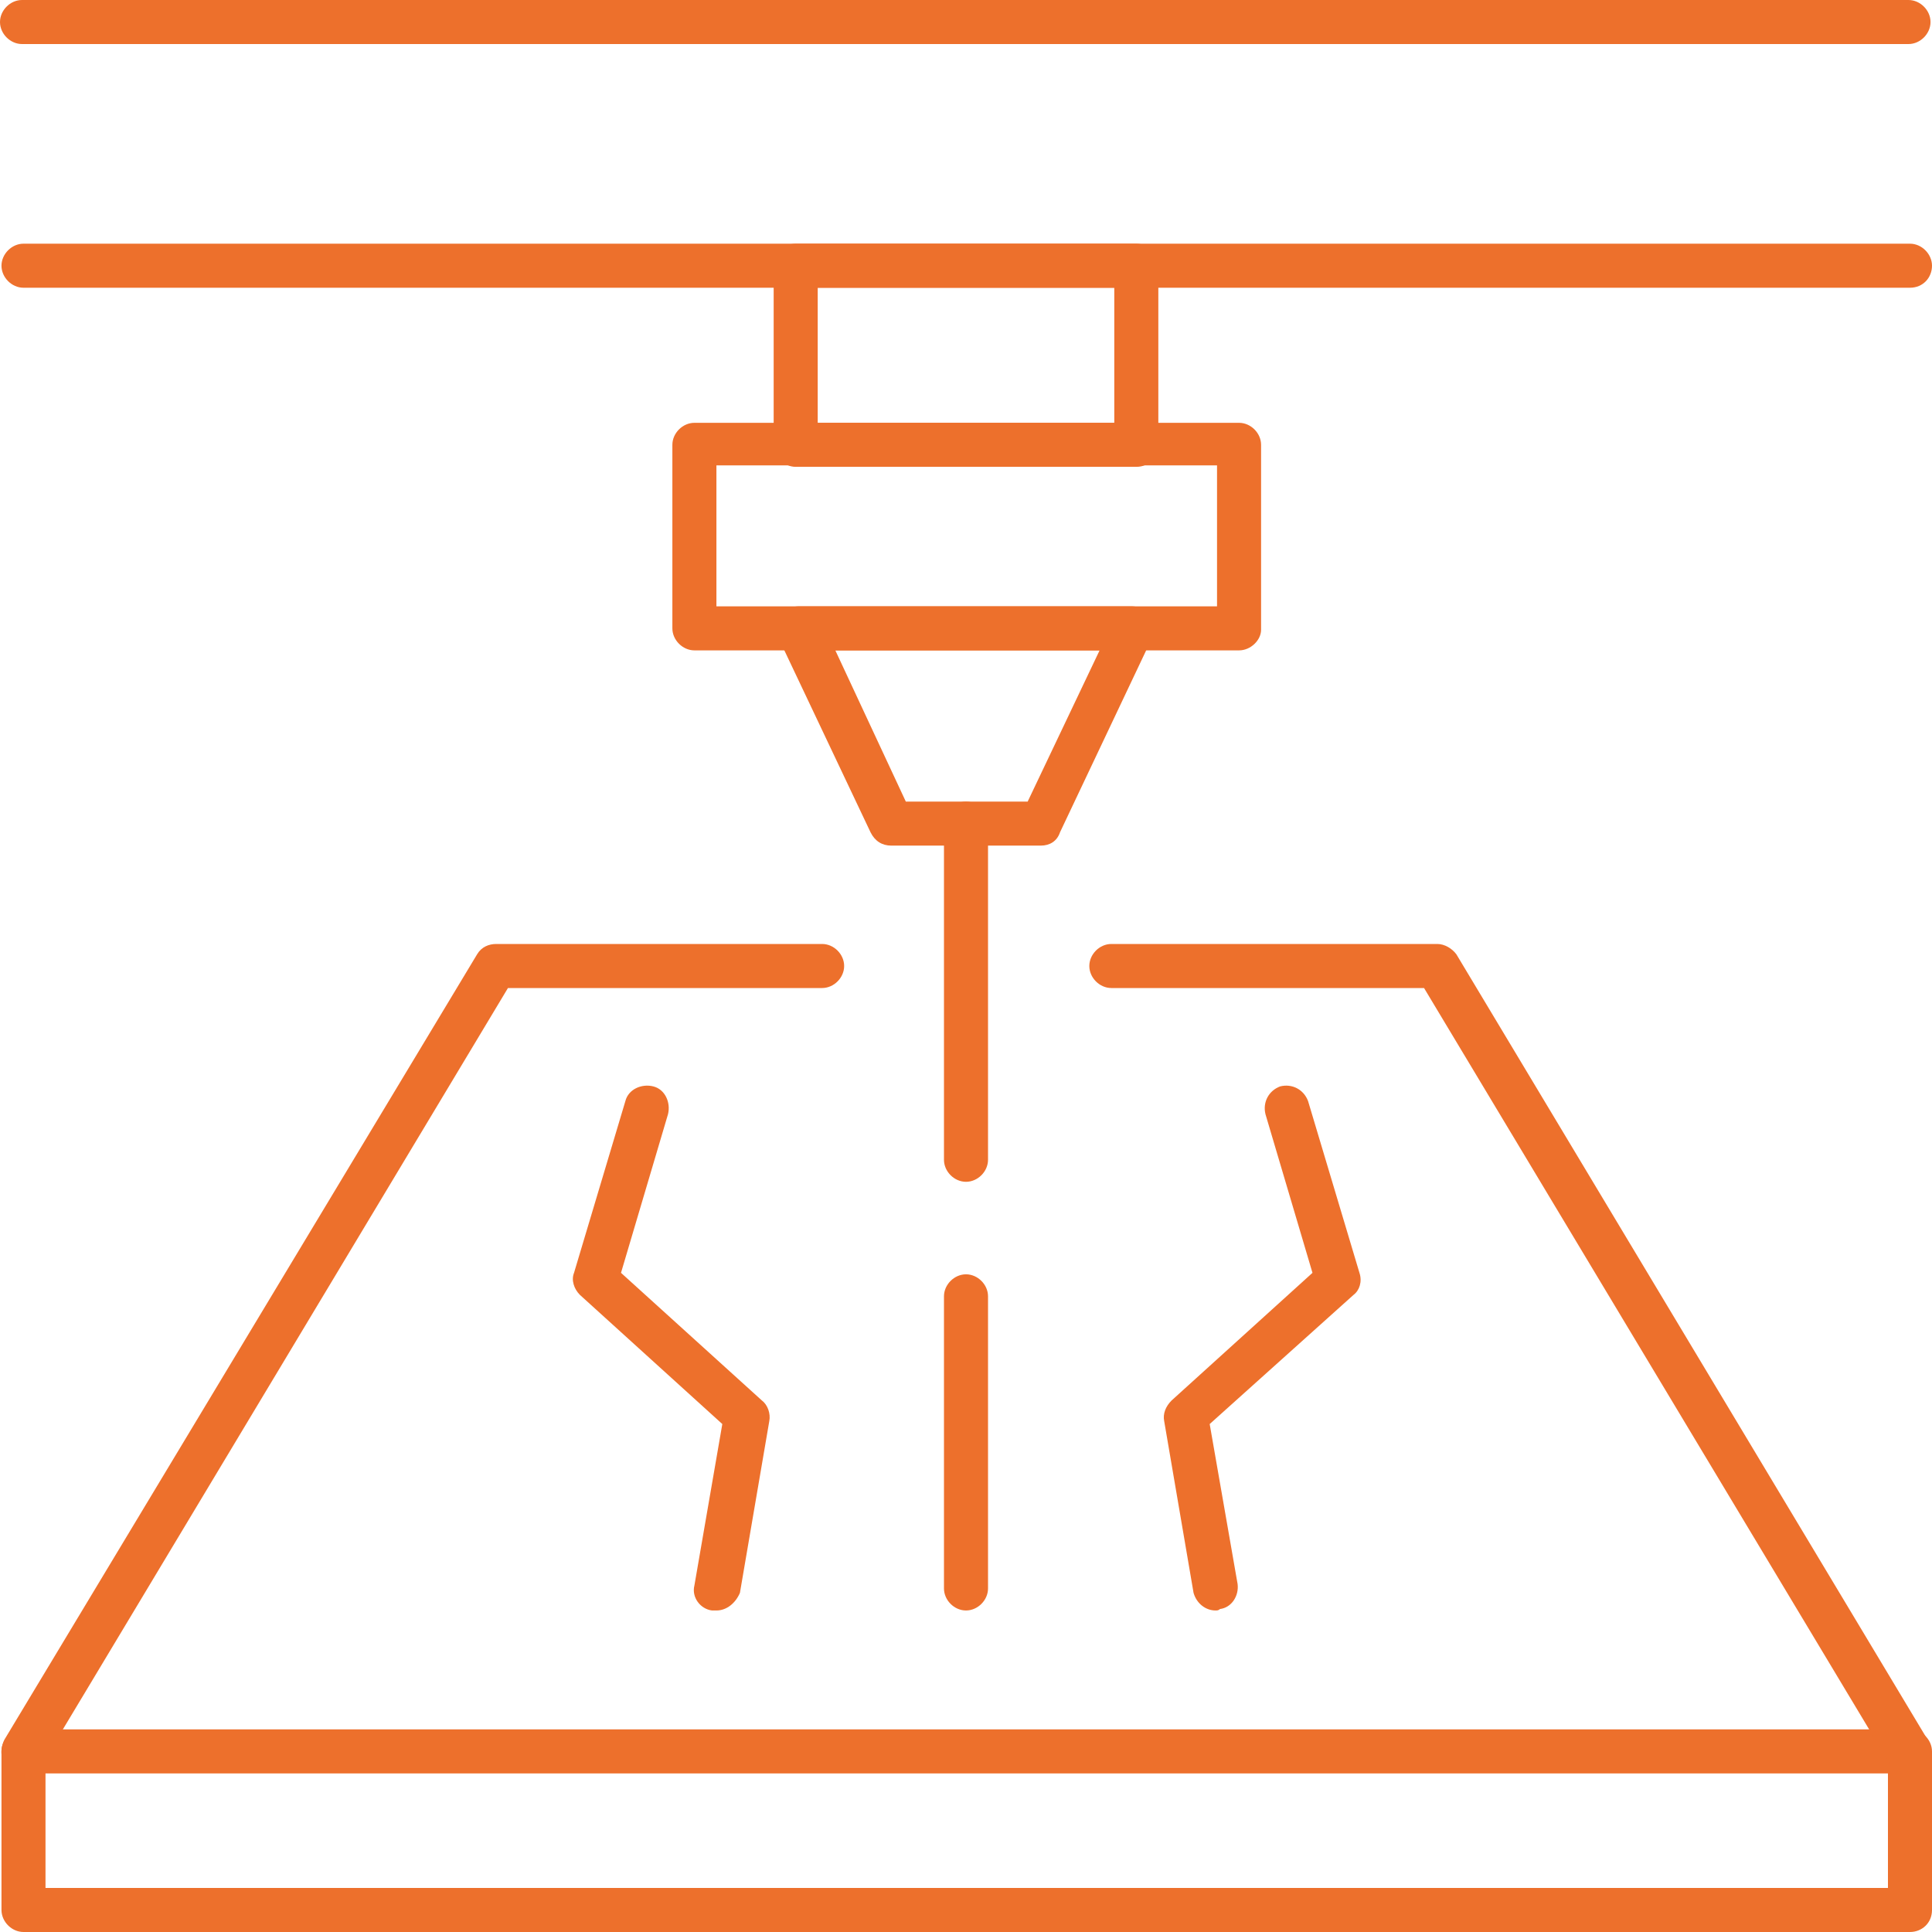 <svg width="60" height="60" viewBox="0 0 60 60" fill="none" xmlns="http://www.w3.org/2000/svg">
<g clip-path="url(#clip0_15_133)">
<path d="M59.27 1.368H0.684C0.319 1.368 0 1.049 0 0.684C0 0.319 0.319 0 0.684 0H59.27C59.635 0 59.954 0.319 59.954 0.684C59.954 1.049 59.635 1.368 59.27 1.368Z" fill="#ED702C"/>
<path d="M59.316 8.936H0.729C0.365 8.936 0.046 8.617 0.046 8.252C0.046 7.888 0.365 7.568 0.729 7.568H59.316C59.681 7.568 60 7.888 60 8.252C60 8.617 59.726 8.936 59.316 8.936Z" fill="#ED702C"/>
<path d="M32.325 26.261H27.675C27.401 26.261 27.173 26.125 27.037 25.851L24.164 19.787C24.073 19.559 24.073 19.331 24.21 19.149C24.346 18.967 24.575 18.83 24.802 18.83H35.152C35.38 18.83 35.608 18.967 35.745 19.149C35.882 19.331 35.882 19.605 35.79 19.787L32.918 25.851C32.827 26.125 32.599 26.261 32.325 26.261ZM28.131 24.894H31.915L34.149 20.198H25.942L28.131 24.894Z" fill="#ED702C"/>
<path d="M38.48 20.198H21.565C21.201 20.198 20.881 19.878 20.881 19.514V13.815C20.881 13.45 21.201 13.131 21.565 13.131H38.48C38.845 13.131 39.164 13.45 39.164 13.815V19.559C39.164 19.878 38.845 20.198 38.48 20.198ZM22.249 18.83H37.796V14.453H22.249V18.83Z" fill="#ED702C"/>
<path d="M59.316 60H0.729C0.365 60 0.046 59.681 0.046 59.316V54.392C0.046 54.027 0.365 53.708 0.729 53.708H59.316C59.681 53.708 60 54.027 60 54.392V59.316C60 59.727 59.681 60 59.316 60ZM1.413 58.632H58.632V55.076H1.413V58.632Z" fill="#ED702C"/>
<path d="M35.289 14.498H24.711C24.346 14.498 24.027 14.179 24.027 13.815V8.252C24.027 7.888 24.346 7.568 24.711 7.568H35.289C35.654 7.568 35.973 7.888 35.973 8.252V13.815C35.973 14.179 35.699 14.498 35.289 14.498ZM25.395 13.131H34.605V8.936H25.395V13.131Z" fill="#ED702C"/>
<path d="M30 36.702C29.635 36.702 29.316 36.383 29.316 36.018V25.577C29.316 25.213 29.635 24.894 30 24.894C30.365 24.894 30.684 25.213 30.684 25.577V36.018C30.684 36.383 30.365 36.702 30 36.702Z" fill="#ED702C"/>
<path d="M30 50.015C29.635 50.015 29.316 49.696 29.316 49.331V40.258C29.316 39.894 29.635 39.575 30 39.575C30.365 39.575 30.684 39.894 30.684 40.258V49.331C30.684 49.696 30.365 50.015 30 50.015Z" fill="#ED702C"/>
<path d="M22.249 50.015C22.204 50.015 22.158 50.015 22.112 50.015C21.748 49.97 21.474 49.605 21.565 49.24L22.432 44.225L18.009 40.213C17.827 40.03 17.735 39.757 17.827 39.529L19.422 34.194C19.514 33.83 19.924 33.647 20.289 33.739C20.654 33.83 20.836 34.24 20.745 34.605L19.286 39.529L23.663 43.495C23.845 43.632 23.936 43.906 23.891 44.134L22.979 49.468C22.842 49.787 22.568 50.015 22.249 50.015Z" fill="#ED702C"/>
<path d="M37.751 50.015C37.432 50.015 37.158 49.787 37.067 49.468L36.155 44.134C36.109 43.906 36.201 43.678 36.383 43.495L40.76 39.529L39.301 34.605C39.21 34.24 39.392 33.875 39.757 33.739C40.122 33.647 40.486 33.83 40.623 34.194L42.219 39.529C42.31 39.802 42.219 40.076 42.036 40.213L37.568 44.225L38.435 49.194C38.48 49.559 38.252 49.924 37.888 49.97C37.842 50.015 37.796 50.015 37.751 50.015Z" fill="#ED702C"/>
<path d="M0.729 55.076C0.593 55.076 0.502 55.03 0.365 54.985C0.046 54.803 -0.046 54.392 0.137 54.027L14.818 29.635C14.954 29.407 15.182 29.316 15.41 29.316H25.532C25.897 29.316 26.216 29.635 26.216 30C26.216 30.365 25.897 30.684 25.532 30.684H15.775L1.322 54.757C1.185 54.939 1.003 55.076 0.729 55.076Z" fill="#ED702C"/>
<path d="M59.27 55.076C59.042 55.076 58.815 54.939 58.678 54.757L44.225 30.684H34.514C34.149 30.684 33.83 30.365 33.83 30C33.83 29.635 34.149 29.316 34.514 29.316H44.635C44.863 29.316 45.091 29.453 45.228 29.635L59.863 54.027C60.046 54.347 59.954 54.757 59.635 54.985C59.498 55.03 59.362 55.076 59.27 55.076Z" fill="#ED702C"/>
</g>
<defs>
<clipPath id="clip0_15_133">
<rect width="60" height="60" fill="white"/>
</clipPath>
</defs>
</svg>
